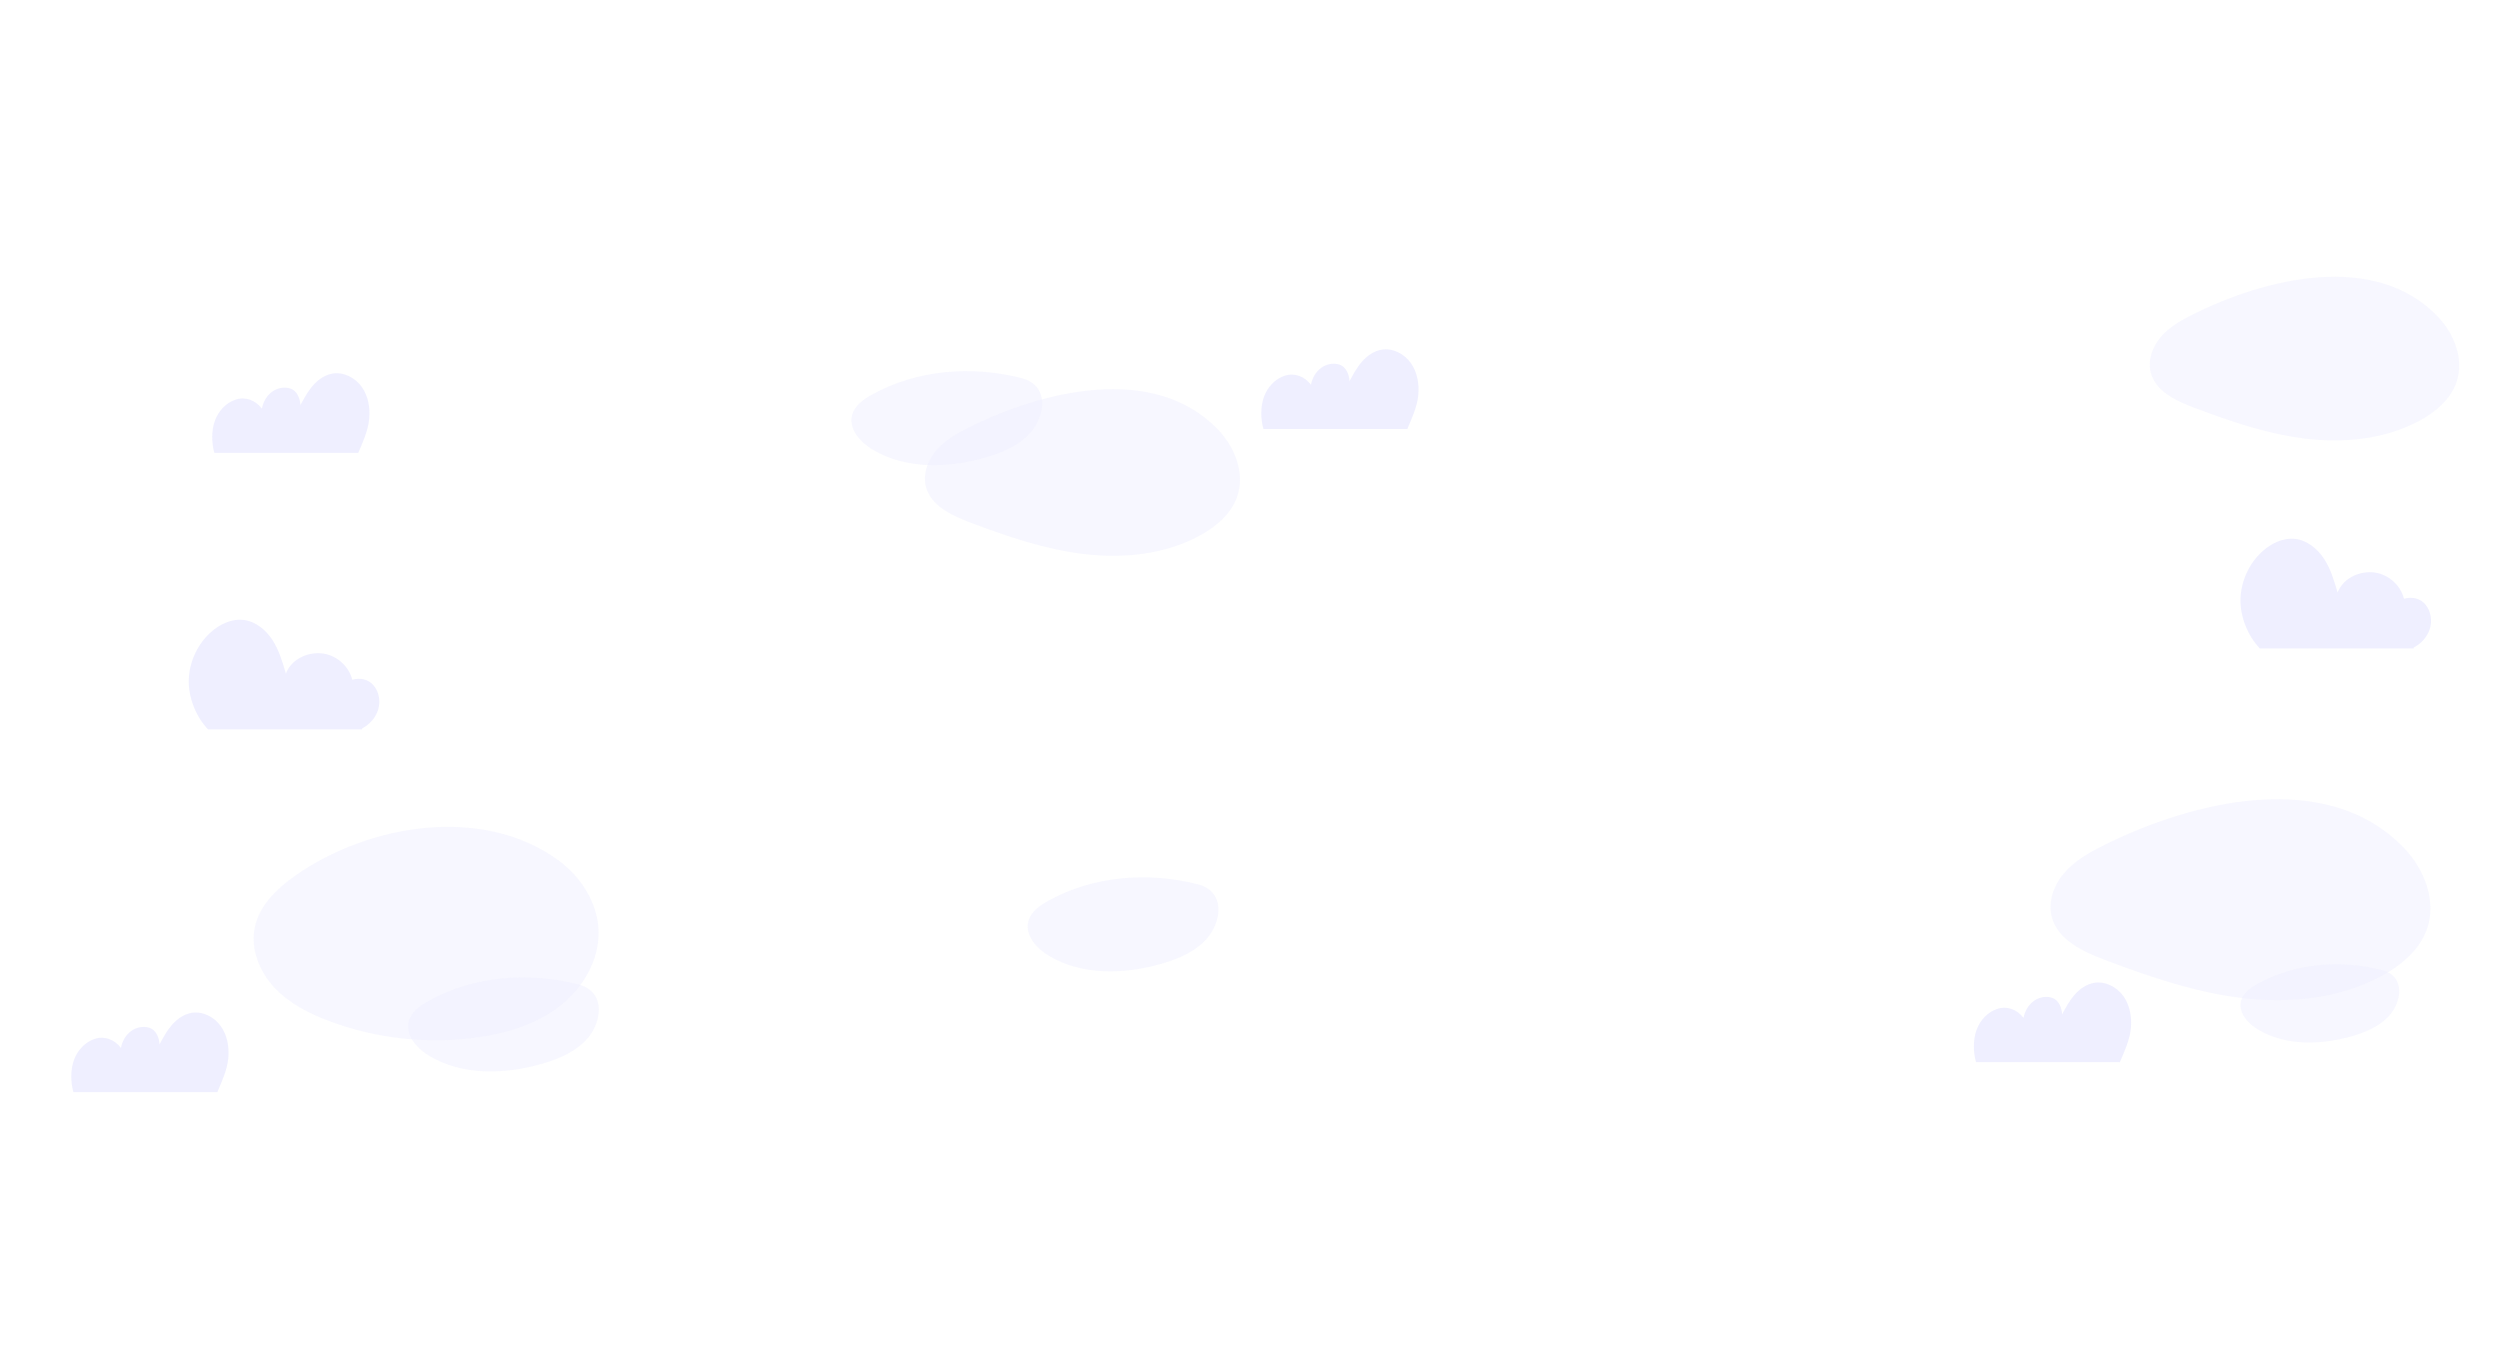 <?xml version="1.0" encoding="utf-8"?>
<!-- Generator: Adobe Illustrator 16.0.0, SVG Export Plug-In . SVG Version: 6.00 Build 0)  -->
<!DOCTYPE svg PUBLIC "-//W3C//DTD SVG 1.1//EN" "http://www.w3.org/Graphics/SVG/1.1/DTD/svg11.dtd">
<svg version="1.1" id="Layer_1" xmlns="http://www.w3.org/2000/svg" xmlns:xlink="http://www.w3.org/1999/xlink" x="0px" y="0px"
	 width="1450px" height="789.476px" viewBox="0 0 1450 789.476" enable-background="new 0 0 1450 789.476" xml:space="preserve">
<g opacity="0.3">
	<g>
		<path fill="#CACAFE" d="M209.862,423.07h-89.189c-7.081-7.438-11.532-18.691-11.176-28.956
			c0.354-10.263,4.99-20.311,12.567-27.243c5.237-4.79,12.249-8.175,19.292-7.3c6.95,0.863,12.88,5.762,16.683,11.644
			c3.804,5.882,5.808,12.714,7.763,19.439c3.081-7.941,11.723-12.301,20.223-11.744c8.5,0.558,16.27,7.082,18.289,15.357
			c4.694-1.342,9.463-0.327,12.541,3.463s3.905,9.18,2.486,13.852c-1.417,4.673-4.929,8.584-9.236,10.881
			C210.003,422.187,209.963,423.347,209.862,423.07z"/>
		<path fill="#CACAFE" d="M1399.865,376.093h-89.188c-7.082-7.438-11.532-18.692-11.18-28.956
			c0.357-10.263,4.991-20.312,12.57-27.243c5.236-4.789,12.249-8.175,19.291-7.301c6.95,0.864,12.88,5.764,16.684,11.645
			c3.803,5.882,5.806,12.714,7.763,19.44c3.08-7.942,11.723-12.302,20.223-11.745c8.499,0.558,16.27,7.082,18.288,15.358
			c4.694-1.342,9.464-0.327,12.544,3.463c3.076,3.791,3.902,9.178,2.482,13.851c-1.415,4.672-4.926,8.583-9.234,10.881
			C1400.005,375.211,1399.967,376.371,1399.865,376.093z"/>
		<path fill="#CACAFE" d="M1146.087,616.034h83.457c2.594-6.03,5.691-12.896,6.342-19.426c0.65-6.533-0.488-13.435-4.275-18.796
			c-3.788-5.359-10.505-8.859-16.979-7.773c-4.457,0.748-8.379,3.518-11.359,6.917s-5.142,7.425-7.276,11.409
			c-0.096-3.848-1.994-8.338-5.629-9.601c-3.639-1.265-7.847-0.388-10.929,1.917c-3.084,2.307-5.069,5.91-5.787,9.692
			c-3.646-4.767-9.314-7.074-15.044-5.283c-5.728,1.788-10.203,6.688-12.229,12.337
			C1144.352,603.078,1144.411,610.27,1146.087,616.034z"/>
		<path fill="#CACAFE" d="M124.327,262.659h83.456c2.596-6.029,5.692-12.896,6.344-19.426c0.65-6.533-0.488-13.434-4.276-18.794
			c-3.788-5.36-10.504-8.86-16.978-7.774c-4.459,0.748-8.379,3.517-11.361,6.916c-2.98,3.399-5.142,7.425-7.276,11.412
			c-0.095-3.848-1.992-8.339-5.628-9.603c-3.637-1.264-7.847-0.387-10.93,1.918c-3.083,2.305-5.068,5.908-5.785,9.691
			c-3.647-4.767-9.316-7.074-15.044-5.285c-5.729,1.79-10.204,6.688-12.229,12.338C122.595,249.704,122.652,256.896,124.327,262.659
			z"/>
		<path fill="#CACAFE" d="M732.791,248.807h83.457c2.594-6.029,5.691-12.896,6.34-19.428c0.654-6.532-0.484-13.432-4.273-18.793
			c-3.788-5.361-10.505-8.859-16.979-7.774c-4.461,0.747-8.379,3.516-11.361,6.916c-2.979,3.399-5.14,7.424-7.275,11.411
			c-0.094-3.849-1.991-8.338-5.628-9.603c-3.637-1.263-7.847-0.387-10.931,1.918c-3.082,2.306-5.067,5.91-5.783,9.693
			c-3.646-4.768-9.316-7.075-15.046-5.285c-5.729,1.791-10.204,6.687-12.229,12.337
			C731.058,235.851,731.117,243.042,732.791,248.807z"/>
		<path fill="#CACAFE" d="M42.589,633.445h83.455c2.596-6.028,5.692-12.896,6.344-19.427c0.651-6.531-0.487-13.433-4.276-18.793
			c-3.788-5.36-10.503-8.86-16.977-7.775c-4.46,0.747-8.379,3.517-11.361,6.917c-2.981,3.399-5.142,7.425-7.277,11.411
			c-0.094-3.85-1.992-8.339-5.629-9.604c-3.636-1.264-7.846-0.386-10.929,1.92s-5.069,5.908-5.785,9.691
			c-3.647-4.767-9.315-7.074-15.044-5.286c-5.729,1.791-10.204,6.688-12.229,12.34C40.856,620.489,40.914,627.682,42.589,633.445z"
			/>
	</g>
	<g>
		<path opacity="0.5" fill="#CACAFE" d="M561.528,248.137c-6.815,3.416-13.583,7.329-18.543,13.119
			c-4.96,5.788-7.875,13.807-5.905,21.171c2.93,10.951,14.807,16.531,25.411,20.538c21.455,8.109,43.356,15.647,66.13,18.369
			c22.774,2.723,46.704,0.332,66.913-10.514c9.605-5.156,18.617-12.704,22.109-23.03c4.507-13.328-1.387-28.402-11.117-38.563
			C669.223,210.276,604.115,226.784,561.528,248.137z"/>
		<path opacity="0.5" fill="#CACAFE" d="M1271.492,182.548c-6.695,3.356-13.345,7.2-18.217,12.885
			c-4.871,5.687-7.734,13.562-5.801,20.795c2.879,10.757,14.545,16.237,24.961,20.174c21.076,7.965,42.588,15.369,64.956,18.043
			c22.373,2.673,45.878,0.326,65.729-10.329c9.433-5.063,18.286-12.479,21.717-22.621c4.426-13.092-1.36-27.899-10.92-37.879
			C1377.276,145.359,1313.324,161.574,1271.492,182.548z"/>
		<path opacity="0.5" fill="#CACAFE" d="M171.586,507.627c-10.723,7.5-21.018,17.264-23.771,30.055
			c-2.684,12.47,2.563,25.702,11.256,35.037c8.693,9.334,20.432,15.271,32.392,19.706c26.824,9.946,56.102,13.2,84.457,9.388
			c17.097-2.298,34.247-7.329,48.01-17.729c13.763-10.4,23.705-26.825,23.232-44.067c-0.446-16.298-10.148-31.453-23.317-41.064
			C279.744,466.77,213.666,478.197,171.586,507.627z"/>
		<path opacity="0.5" fill="#CACAFE" d="M248.597,580.512c-4.956,2.746-10.069,6.368-11.511,11.847
			c-2.119,8.045,4.669,15.722,11.805,19.999c19.383,11.62,44.013,10.849,65.727,4.584c11.566-3.337,24.706-9.289,30.143-20.8
			c5.238-11.088,2.651-22.131-9.274-25.183C306.59,563.564,274.863,565.95,248.597,580.512z"/>
		<path opacity="0.5" fill="#CACAFE" d="M505.728,228.886c-4.956,2.747-10.069,6.369-11.512,11.849
			c-2.118,8.044,4.67,15.72,11.806,19.997c19.382,11.621,44.013,10.851,65.727,4.585c11.565-3.338,24.705-9.289,30.142-20.8
			c5.238-11.087,2.651-22.13-9.274-25.182C563.722,211.938,531.995,214.325,505.728,228.886z"/>
		<path opacity="0.5" fill="#CACAFE" d="M607.969,522.473c-4.955,2.746-10.069,6.369-11.511,11.848
			c-2.118,8.046,4.668,15.72,11.805,19.997c19.382,11.62,44.014,10.85,65.728,4.586c11.564-3.337,24.705-9.29,30.142-20.802
			c5.237-11.086,2.65-22.13-9.274-25.181C665.964,505.525,634.235,507.912,607.969,522.473z"/>
		<g>
			<path opacity="0.5" fill="#CACAFE" d="M1219.541,490.581c-8.219,4.12-16.379,8.839-22.359,15.818
				c-5.982,6.98-9.498,16.649-7.122,25.53c3.531,13.204,17.854,19.932,30.643,24.766c25.87,9.777,52.278,18.867,79.74,22.148
				c27.463,3.283,56.318,0.401,80.687-12.678c11.583-6.216,22.451-15.318,26.664-27.771c5.433-16.071-1.673-34.249-13.407-46.501
				C1349.403,444.927,1270.894,464.833,1219.541,490.581z"/>
			<path opacity="0.5" fill="#CACAFE" d="M1309.386,570.621c-4.123,2.286-8.379,5.301-9.579,9.858
				c-1.764,6.696,3.886,13.083,9.823,16.642c16.129,9.671,36.627,9.029,54.693,3.816c9.626-2.777,20.56-7.73,25.083-17.31
				c4.36-9.227,2.208-18.415-7.717-20.956C1357.646,556.518,1331.243,558.504,1309.386,570.621z"/>
		</g>
	</g>
</g>
</svg>
